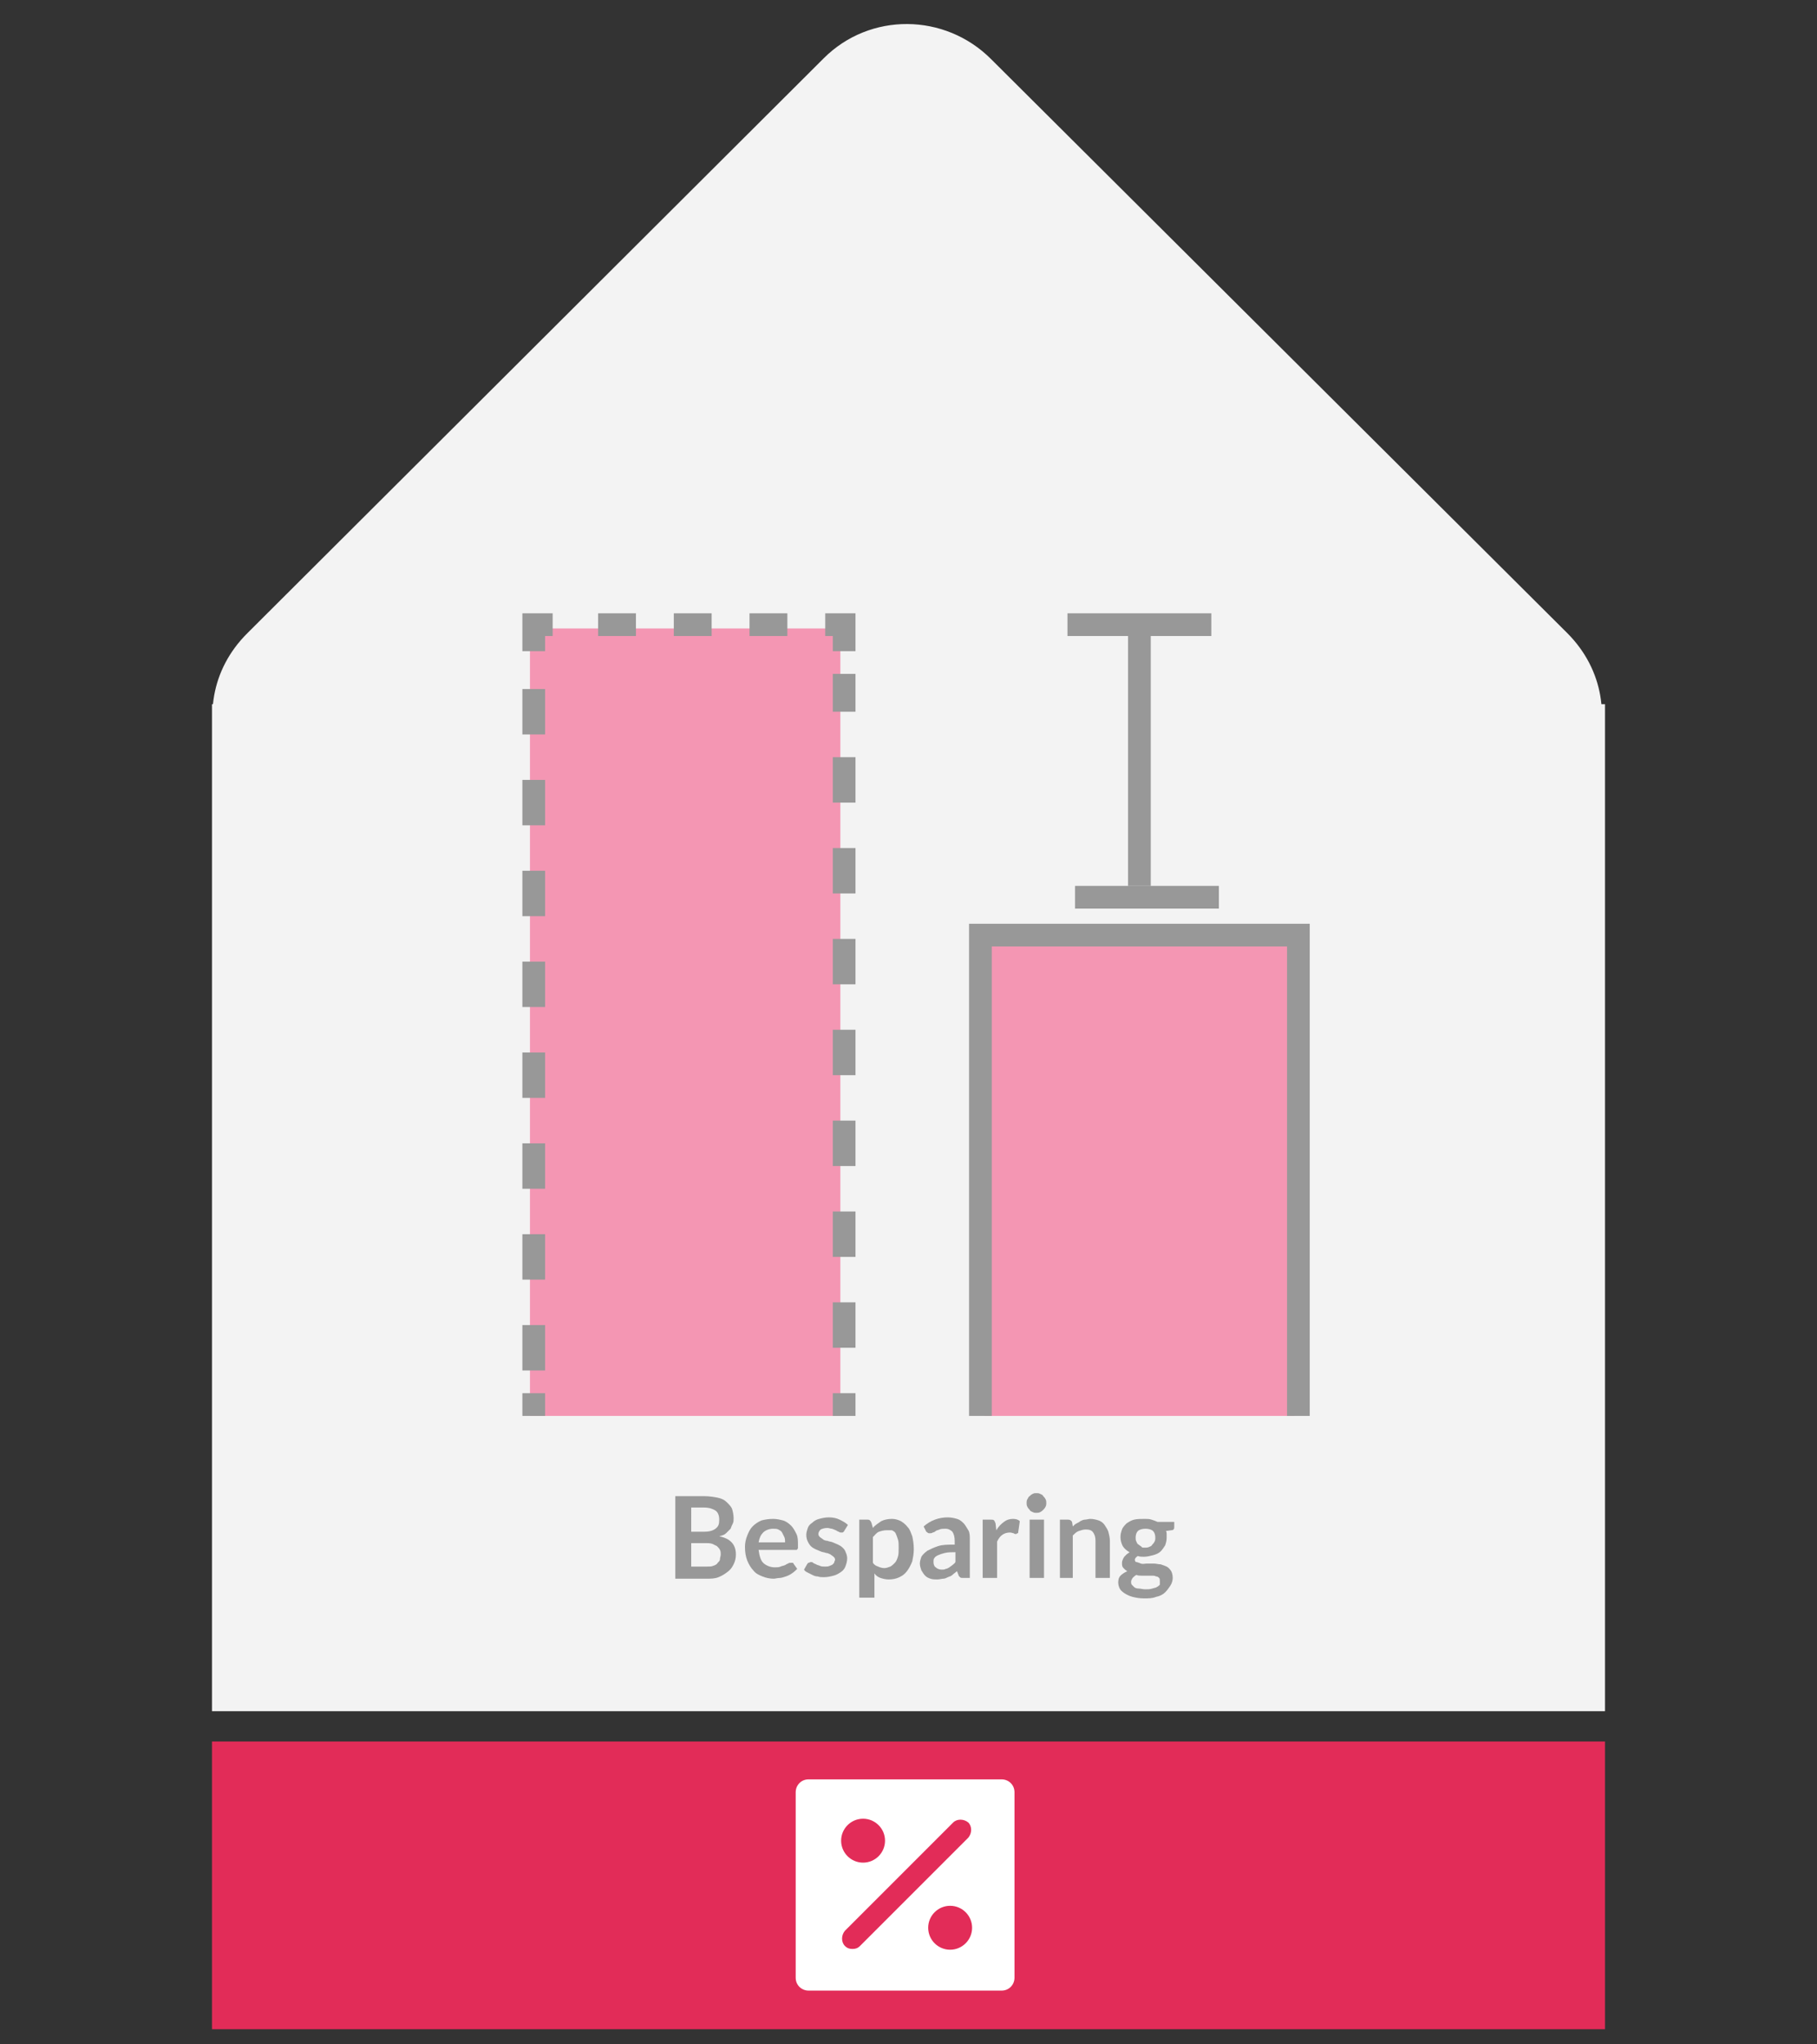 <?xml version="1.0" encoding="utf-8"?>
<!-- Generator: Adobe Illustrator 19.1.1, SVG Export Plug-In . SVG Version: 6.00 Build 0)  -->
<svg version="1.1" id="Lager_1" xmlns="http://www.w3.org/2000/svg" xmlns:xlink="http://www.w3.org/1999/xlink" x="0px" y="0px"
	 viewBox="0 0 240 270" style="enable-background:new 0 0 240 270;" xml:space="preserve">
<rect x="0" y="0" width="240" height="270" fill="#333333" stroke="none"/>
<style type="text/css">
	.st0{fill:#F3F3F3;}
	.st1{fill:#E22C58;}
	.st2{fill:#FFFFFF;}
	.st3{fill:#F496B3;}
	.st4{fill:none;stroke:#989898;stroke-width:3;stroke-miterlimit:10;}
	.st5{fill:none;stroke:#989898;stroke-width:3;stroke-miterlimit:10;stroke-dasharray:6,6;}
	.st6{fill:none;stroke:#989898;stroke-width:3;stroke-miterlimit:10;stroke-dasharray:5,5;}
	.st7{fill:none;}
	.st8{fill:#989898;}
</style>
<g>
	<g>
		<rect x="28" y="93" class="st0" width="184" height="133"/>
		<path class="st0" d="M32.7,83.6l76.1-75.9c6.1-6.1,16-6,22.1,0.1l76.1,75.8c9.8,9.8,2.9,26.4-11,26.4H43.7
			C29.8,110,22.8,93.4,32.7,83.6z"/>
	</g>
	<rect x="28" y="230" class="st1" width="184" height="38"/>
	<path class="st2" d="M134,236.7c0-1-0.8-1.7-1.7-1.7h-25.5c-1,0-1.7,0.8-1.7,1.7v24.5c0,1,0.8,1.7,1.7,1.7h25.5
		c1,0,1.7-0.8,1.7-1.7V236.7z M114,240.2c1.6,0,2.9,1.3,2.9,2.9c0,1.6-1.3,2.9-2.9,2.9c-1.6,0-2.9-1.3-2.9-2.9
		C111.1,241.5,112.4,240.2,114,240.2z M111.6,255l14.3-14.3c0.5-0.5,1.4-0.5,2,0c0.5,0.5,0.5,1.4,0,2L113.6,257
		c-0.3,0.3-0.6,0.4-1,0.4c-0.4,0-0.7-0.1-1-0.4C111.1,256.5,111.1,255.6,111.6,255z M128.4,254.6c0,1.6-1.3,2.9-2.9,2.9
		c-1.6,0-2.9-1.3-2.9-2.9c0-1.6,1.3-2.9,2.9-2.9C127.1,251.7,128.4,253,128.4,254.6z"/>
	<polyline class="st3" points="111,187 111,83 70,83 70,187 	"/>
	<polyline class="st3" points="171,187 171,123 130,123 130,187 	"/>
	<g>
		<g>
			<line class="st4" x1="111.5" y1="187" x2="111.5" y2="184"/>
			<line class="st5" x1="111.5" y1="178" x2="111.5" y2="89"/>
			<polyline class="st4" points="111.5,86 111.5,82.5 109,82.5 			"/>
			<line class="st6" x1="104" y1="82.5" x2="76" y2="82.5"/>
			<polyline class="st4" points="73,82.5 70.5,82.5 70.5,86 			"/>
			<line class="st5" x1="70.5" y1="91" x2="70.5" y2="181"/>
			<line class="st4" x1="70.5" y1="184" x2="70.5" y2="187"/>
		</g>
	</g>
	<polyline class="st4" points="171.5,187 171.5,123.5 129.5,123.5 129.5,187 	"/>
	<g>
		<rect x="79.1" y="197.3" class="st7" width="85.2" height="13.4"/>
		<path class="st8" d="M89.2,208.4v-10.8H93c0.7,0,1.3,0.1,1.8,0.2c0.5,0.1,0.9,0.3,1.2,0.6s0.6,0.6,0.7,0.9s0.2,0.8,0.2,1.2
			c0,0.3,0,0.5-0.1,0.7c-0.1,0.2-0.2,0.4-0.3,0.7c-0.2,0.2-0.4,0.4-0.6,0.6c-0.2,0.2-0.5,0.3-0.9,0.4c1.5,0.3,2.2,1.1,2.2,2.4
			c0,0.5-0.1,0.9-0.3,1.3c-0.2,0.4-0.4,0.7-0.8,1s-0.7,0.5-1.2,0.7c-0.5,0.2-1,0.2-1.7,0.2H89.2z M91.3,202.3h1.6
			c0.7,0,1.2-0.1,1.6-0.4c0.4-0.3,0.5-0.6,0.5-1.2c0-0.6-0.2-1-0.5-1.2c-0.3-0.2-0.8-0.4-1.5-0.4h-1.7V202.3z M91.3,203.7v3.2h2
			c0.4,0,0.7,0,0.9-0.1c0.3-0.1,0.5-0.2,0.6-0.4c0.2-0.2,0.3-0.3,0.3-0.5s0.1-0.4,0.1-0.6c0-0.2,0-0.4-0.1-0.6s-0.2-0.3-0.4-0.5
			c-0.2-0.1-0.4-0.2-0.6-0.3c-0.3-0.1-0.6-0.1-0.9-0.1H91.3z"/>
		<path class="st8" d="M102.1,200.6c0.5,0,0.9,0.1,1.3,0.2s0.8,0.4,1.1,0.7c0.3,0.3,0.5,0.7,0.7,1.1s0.2,0.9,0.2,1.5
			c0,0.1,0,0.3,0,0.3s0,0.2-0.1,0.2c0,0.1-0.1,0.1-0.1,0.1c-0.1,0-0.1,0-0.2,0h-4.8c0.1,0.8,0.3,1.4,0.6,1.7s0.9,0.6,1.5,0.6
			c0.3,0,0.6,0,0.8-0.1s0.4-0.1,0.6-0.2c0.2-0.1,0.3-0.2,0.4-0.2c0.1-0.1,0.2-0.1,0.4-0.1c0.1,0,0.1,0,0.2,0c0.1,0,0.1,0.1,0.1,0.1
			l0.5,0.7c-0.2,0.2-0.4,0.4-0.7,0.6c-0.3,0.2-0.5,0.3-0.8,0.4c-0.3,0.1-0.6,0.2-0.8,0.2c-0.3,0-0.6,0.1-0.8,0.1
			c-0.5,0-1-0.1-1.5-0.3c-0.5-0.2-0.9-0.4-1.2-0.8c-0.3-0.3-0.6-0.8-0.8-1.3c-0.2-0.5-0.3-1.1-0.3-1.8c0-0.5,0.1-1,0.3-1.5
			c0.2-0.5,0.4-0.9,0.7-1.2c0.3-0.3,0.7-0.6,1.2-0.8C101,200.7,101.5,200.6,102.1,200.6z M102.1,201.9c-0.5,0-1,0.2-1.3,0.5
			c-0.3,0.3-0.5,0.7-0.6,1.3h3.5c0-0.2,0-0.5-0.1-0.7c-0.1-0.2-0.2-0.4-0.3-0.6s-0.3-0.3-0.5-0.4S102.4,201.9,102.1,201.9z"/>
		<path class="st8" d="M111.5,202.2c0,0.1-0.1,0.1-0.2,0.2c-0.1,0-0.1,0-0.2,0c-0.1,0-0.2,0-0.3-0.1c-0.1,0-0.2-0.1-0.4-0.2
			s-0.3-0.1-0.5-0.2c-0.2,0-0.4-0.1-0.6-0.1c-0.4,0-0.7,0.1-0.9,0.2c-0.2,0.2-0.3,0.4-0.3,0.6c0,0.2,0.1,0.3,0.2,0.4
			c0.1,0.1,0.3,0.2,0.4,0.3s0.4,0.2,0.6,0.2c0.2,0.1,0.5,0.1,0.7,0.2c0.2,0.1,0.5,0.2,0.7,0.3c0.2,0.1,0.4,0.2,0.6,0.4
			c0.2,0.2,0.3,0.3,0.4,0.6c0.1,0.2,0.2,0.5,0.2,0.8c0,0.4-0.1,0.7-0.2,1s-0.3,0.6-0.6,0.8c-0.3,0.2-0.6,0.4-1,0.5
			c-0.4,0.1-0.8,0.2-1.3,0.2c-0.3,0-0.5,0-0.8-0.1c-0.3,0-0.5-0.1-0.7-0.2s-0.4-0.2-0.6-0.3c-0.2-0.1-0.4-0.2-0.5-0.4l0.4-0.7
			c0.1-0.1,0.1-0.2,0.2-0.2s0.2-0.1,0.3-0.1s0.2,0,0.3,0.1c0.1,0.1,0.2,0.1,0.4,0.2c0.1,0.1,0.3,0.1,0.5,0.2
			c0.2,0.1,0.4,0.1,0.7,0.1c0.2,0,0.4,0,0.6-0.1c0.2-0.1,0.3-0.1,0.4-0.2s0.2-0.2,0.2-0.3c0-0.1,0.1-0.2,0.1-0.3
			c0-0.2-0.1-0.3-0.2-0.4s-0.3-0.2-0.4-0.3c-0.2-0.1-0.4-0.2-0.6-0.2c-0.2-0.1-0.5-0.1-0.7-0.2s-0.5-0.2-0.7-0.3s-0.4-0.2-0.6-0.4
			c-0.2-0.2-0.3-0.4-0.4-0.6c-0.1-0.2-0.2-0.5-0.2-0.9c0-0.3,0.1-0.6,0.2-0.9s0.3-0.5,0.6-0.7c0.2-0.2,0.5-0.4,0.9-0.5
			c0.4-0.1,0.8-0.2,1.3-0.2c0.5,0,1,0.1,1.4,0.3c0.4,0.2,0.8,0.4,1.1,0.7L111.5,202.2z"/>
		<path class="st8" d="M113.5,210.9v-10.2h1.1c0.1,0,0.2,0,0.3,0.1s0.1,0.1,0.2,0.3l0.2,0.7c0.3-0.4,0.7-0.6,1.1-0.9
			c0.4-0.2,0.9-0.3,1.4-0.3c0.4,0,0.8,0.1,1.2,0.3c0.3,0.2,0.6,0.4,0.9,0.8c0.3,0.3,0.4,0.7,0.6,1.2c0.1,0.5,0.2,1,0.2,1.7
			c0,0.6-0.1,1.1-0.2,1.6c-0.2,0.5-0.4,0.9-0.7,1.3c-0.3,0.4-0.6,0.6-1,0.8c-0.4,0.2-0.9,0.3-1.4,0.3c-0.4,0-0.8-0.1-1.1-0.2
			s-0.6-0.3-0.8-0.6v3.2H113.5z M117.1,202.1c-0.4,0-0.7,0.1-1,0.2s-0.5,0.4-0.8,0.7v3.4c0.2,0.3,0.4,0.4,0.7,0.5
			c0.2,0.1,0.5,0.2,0.8,0.2c0.3,0,0.5-0.1,0.8-0.2c0.2-0.1,0.4-0.3,0.6-0.5c0.2-0.2,0.3-0.5,0.4-0.8c0.1-0.3,0.1-0.7,0.1-1.2
			c0-0.5,0-0.8-0.1-1.1s-0.2-0.6-0.3-0.8c-0.1-0.2-0.3-0.3-0.5-0.4C117.5,202.1,117.3,202.1,117.1,202.1z"/>
		<path class="st8" d="M128,208.4h-0.8c-0.2,0-0.3,0-0.4-0.1c-0.1-0.1-0.2-0.2-0.2-0.3l-0.2-0.5c-0.2,0.2-0.4,0.3-0.6,0.5
			s-0.4,0.2-0.6,0.3c-0.2,0.1-0.4,0.2-0.6,0.2s-0.5,0.1-0.8,0.1c-0.3,0-0.6,0-0.9-0.1s-0.5-0.2-0.7-0.4c-0.2-0.2-0.3-0.4-0.5-0.7
			c-0.1-0.3-0.2-0.6-0.2-0.9c0-0.3,0.1-0.6,0.2-0.9c0.2-0.3,0.4-0.5,0.8-0.8c0.4-0.2,0.8-0.4,1.4-0.6s1.3-0.2,2.2-0.2v-0.5
			c0-0.5-0.1-0.9-0.3-1.2c-0.2-0.2-0.5-0.4-0.9-0.4c-0.3,0-0.6,0-0.8,0.1c-0.2,0.1-0.4,0.1-0.5,0.2c-0.1,0.1-0.3,0.2-0.4,0.2
			c-0.1,0.1-0.3,0.1-0.4,0.1c-0.1,0-0.2,0-0.3-0.1c-0.1-0.1-0.2-0.1-0.2-0.2l-0.3-0.6c0.9-0.8,2-1.2,3.2-1.2c0.4,0,0.9,0.1,1.2,0.2
			c0.4,0.1,0.7,0.4,0.9,0.6s0.4,0.6,0.6,0.9s0.2,0.8,0.2,1.2V208.4z M124.4,207.3c0.2,0,0.4,0,0.5-0.1c0.2,0,0.3-0.1,0.5-0.2
			c0.1-0.1,0.3-0.2,0.4-0.3s0.3-0.2,0.4-0.4v-1.3c-0.5,0-1,0-1.4,0.1c-0.4,0.1-0.7,0.2-0.9,0.3c-0.2,0.1-0.4,0.2-0.5,0.4
			c-0.1,0.1-0.1,0.3-0.1,0.5c0,0.3,0.1,0.6,0.3,0.7C123.8,207.2,124.1,207.3,124.4,207.3z"/>
		<path class="st8" d="M129.8,208.4v-7.7h1.1c0.2,0,0.3,0,0.4,0.1c0.1,0.1,0.1,0.2,0.2,0.4l0.1,0.9c0.3-0.5,0.6-0.8,1-1.1
			c0.4-0.3,0.8-0.4,1.2-0.4c0.4,0,0.7,0.1,0.9,0.3l-0.2,1.4c0,0.1,0,0.2-0.1,0.2c-0.1,0-0.1,0.1-0.2,0.1c-0.1,0-0.2,0-0.3-0.1
			c-0.1,0-0.3-0.1-0.5-0.1c-0.4,0-0.7,0.1-1,0.3c-0.3,0.2-0.5,0.5-0.7,0.9v4.8H129.8z"/>
		<path class="st8" d="M138.2,198.5c0,0.2,0,0.3-0.1,0.5s-0.2,0.3-0.3,0.4c-0.1,0.1-0.2,0.2-0.4,0.3s-0.3,0.1-0.5,0.1
			c-0.2,0-0.3,0-0.5-0.1s-0.3-0.1-0.4-0.3c-0.1-0.1-0.2-0.2-0.3-0.4s-0.1-0.3-0.1-0.5c0-0.2,0-0.3,0.1-0.5c0.1-0.1,0.1-0.3,0.3-0.4
			c0.1-0.1,0.2-0.2,0.4-0.3s0.3-0.1,0.5-0.1c0.2,0,0.3,0,0.5,0.1s0.3,0.1,0.4,0.3c0.1,0.1,0.2,0.2,0.3,0.4
			C138.2,198.2,138.2,198.3,138.2,198.5z M137.9,200.7v7.7h-1.9v-7.7H137.9z"/>
		<path class="st8" d="M140,208.4v-7.7h1.1c0.2,0,0.4,0.1,0.5,0.3l0.1,0.6c0.2-0.2,0.3-0.3,0.5-0.4c0.2-0.1,0.4-0.2,0.5-0.3
			c0.2-0.1,0.4-0.2,0.6-0.2c0.2,0,0.5-0.1,0.7-0.1c0.4,0,0.8,0.1,1.1,0.2c0.3,0.1,0.6,0.3,0.8,0.6c0.2,0.3,0.4,0.6,0.5,0.9
			c0.1,0.4,0.2,0.8,0.2,1.2v4.9h-1.9v-4.9c0-0.5-0.1-0.8-0.3-1.1s-0.5-0.4-1-0.4c-0.3,0-0.6,0.1-0.9,0.2c-0.3,0.1-0.5,0.3-0.8,0.6
			v5.6H140z"/>
		<path class="st8" d="M151.2,200.6c0.3,0,0.6,0,0.9,0.1c0.3,0.1,0.6,0.2,0.8,0.3h2.2v0.7c0,0.1,0,0.2-0.1,0.3
			c-0.1,0.1-0.2,0.1-0.3,0.1l-0.7,0.1c0.1,0.1,0.1,0.3,0.1,0.4c0,0.1,0,0.3,0,0.5c0,0.4-0.1,0.7-0.2,1c-0.2,0.3-0.4,0.6-0.6,0.8
			s-0.6,0.4-1,0.5c-0.4,0.1-0.8,0.2-1.2,0.2c-0.3,0-0.6,0-0.8-0.1c-0.2,0.1-0.4,0.3-0.4,0.5c0,0.2,0.1,0.3,0.2,0.3s0.3,0.1,0.6,0.2
			s0.5,0,0.8,0s0.6,0,0.9,0c0.3,0,0.6,0.1,0.9,0.1c0.3,0.1,0.6,0.2,0.8,0.3s0.4,0.3,0.6,0.6c0.1,0.2,0.2,0.5,0.2,0.9
			c0,0.3-0.1,0.7-0.3,1c-0.2,0.3-0.4,0.6-0.7,0.9c-0.3,0.3-0.7,0.5-1.2,0.6c-0.5,0.2-1,0.2-1.6,0.2c-0.6,0-1.1-0.1-1.5-0.2
			s-0.8-0.3-1.1-0.5c-0.3-0.2-0.5-0.4-0.6-0.6s-0.2-0.5-0.2-0.8c0-0.4,0.1-0.7,0.3-0.9c0.2-0.2,0.5-0.4,0.9-0.6
			c-0.2-0.1-0.3-0.2-0.5-0.4s-0.2-0.4-0.2-0.7c0-0.1,0-0.2,0.1-0.4c0-0.1,0.1-0.2,0.2-0.4c0.1-0.1,0.2-0.2,0.3-0.3
			c0.1-0.1,0.3-0.2,0.4-0.3c-0.4-0.2-0.7-0.5-0.9-0.8c-0.2-0.4-0.3-0.8-0.3-1.2c0-0.4,0.1-0.7,0.2-1s0.4-0.6,0.6-0.8
			c0.3-0.2,0.6-0.4,1-0.5S150.8,200.6,151.2,200.6z M153.2,208.8c0-0.2,0-0.3-0.1-0.4s-0.2-0.2-0.4-0.2c-0.2-0.1-0.3-0.1-0.5-0.1
			s-0.4,0-0.7,0s-0.5,0-0.7,0c-0.2,0-0.5,0-0.7-0.1c-0.2,0.1-0.4,0.3-0.5,0.4c-0.1,0.2-0.2,0.3-0.2,0.5c0,0.1,0,0.3,0.1,0.4
			c0.1,0.1,0.2,0.2,0.3,0.3c0.1,0.1,0.3,0.2,0.6,0.2s0.5,0.1,0.9,0.1c0.3,0,0.6,0,0.9-0.1s0.5-0.1,0.6-0.2c0.2-0.1,0.3-0.2,0.4-0.3
			C153.2,209,153.2,208.9,153.2,208.8z M151.2,204.4c0.2,0,0.4,0,0.6-0.1s0.3-0.1,0.4-0.3c0.1-0.1,0.2-0.2,0.3-0.4
			c0.1-0.2,0.1-0.3,0.1-0.5c0-0.4-0.1-0.7-0.3-0.9c-0.2-0.2-0.6-0.3-1-0.3s-0.8,0.1-1,0.3c-0.2,0.2-0.3,0.5-0.3,0.9
			c0,0.2,0,0.3,0.1,0.5c0.1,0.2,0.1,0.3,0.3,0.4c0.1,0.1,0.3,0.2,0.4,0.3C150.8,204.4,151,204.4,151.2,204.4z"/>
	</g>
	<g>
		<line class="st4" x1="142" y1="118.5" x2="161" y2="118.5"/>
		<line class="st4" x1="141" y1="82.5" x2="160" y2="82.5"/>
		<line class="st4" x1="150.5" y1="117" x2="150.5" y2="82"/>
	</g>
</g>
<g>
</g>
<g>
</g>
<g>
</g>
<g>
</g>
<g>
</g>
<g>
</g>
</svg>
